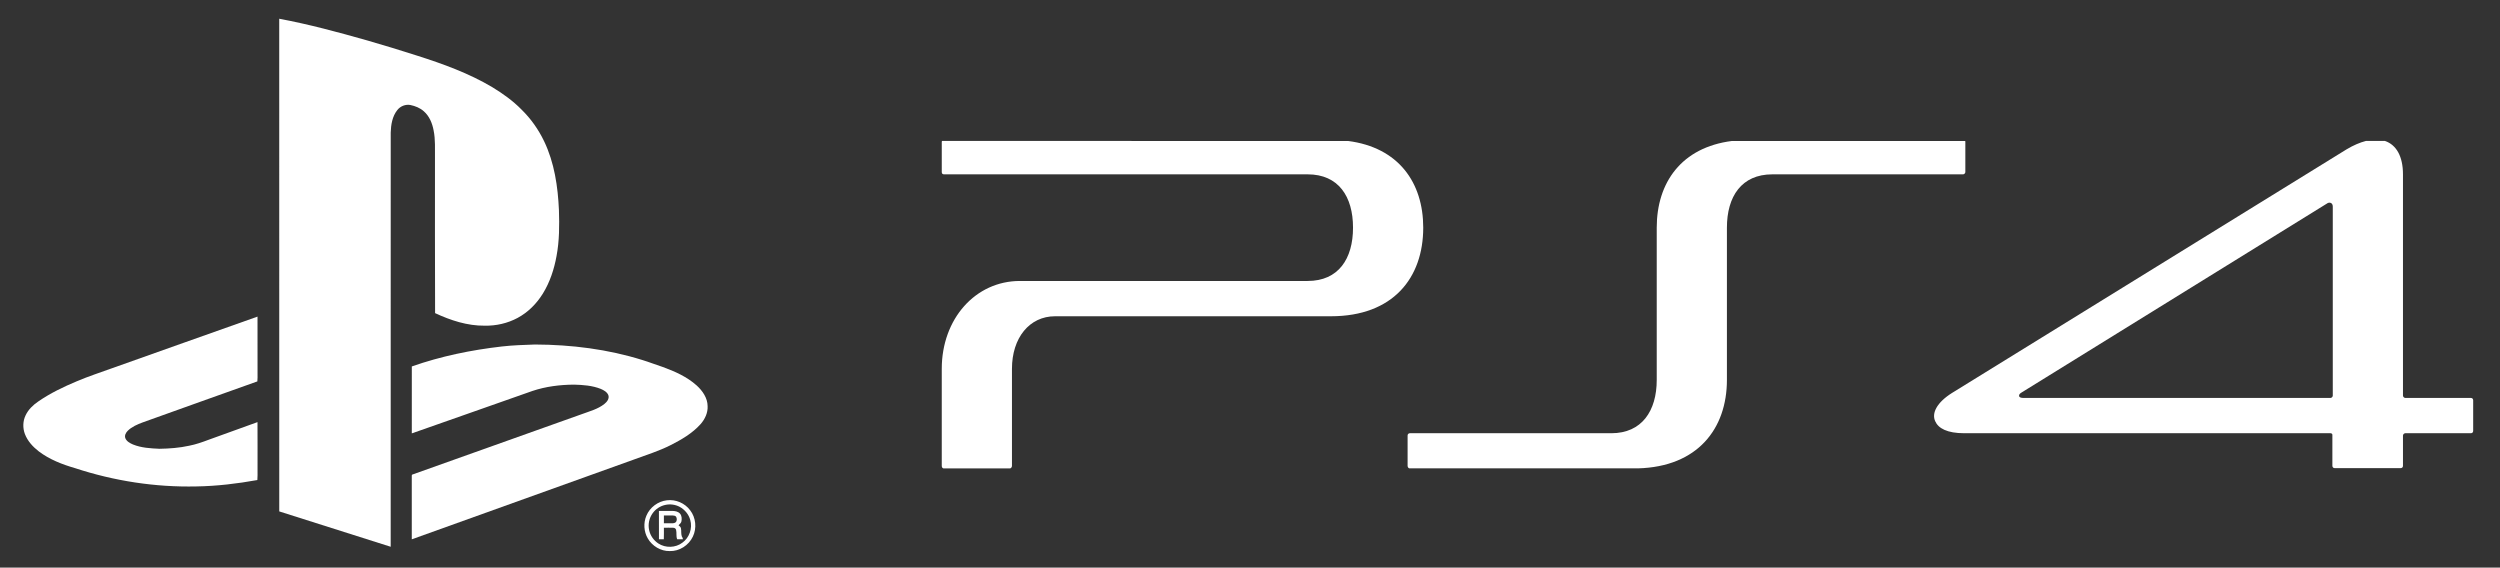 <?xml version="1.0" encoding="utf-8"?>
<!-- Generator: Adobe Illustrator 15.1.0, SVG Export Plug-In . SVG Version: 6.00 Build 0)  -->
<!DOCTYPE svg PUBLIC "-//W3C//DTD SVG 1.1//EN" "http://www.w3.org/Graphics/SVG/1.1/DTD/svg11.dtd">
<svg version="1.1" id="Calque_1" xmlns="http://www.w3.org/2000/svg" xmlns:xlink="http://www.w3.org/1999/xlink" x="0px" y="0px"
	 width="238.94px" height="54.25px" viewBox="0 0 238.94 54.25" enable-background="new 0 0 238.94 54.25" xml:space="preserve">
<rect x="0" y="0" width="238.94" height="54.25" fill="#333333" stroke="none"/>
<path fill="#ffffff" d="M165.052,36.311V21.757c0-2.968,1.387-5.094,4.341-5.094h18.229c0.111,0,0.218-0.11,0.218-0.22v-2.896
	c0-0.025-0.006-0.05-0.016-0.074h-22.289c-4.832,0.614-7.191,3.981-7.191,8.284v14.553c0,2.969-1.425,5.096-4.341,5.096h-19.251
	c-0.109,0-0.219,0.073-0.219,0.22v2.896c0,0.12,0.074,0.212,0.16,0.242h21.856C162.247,44.614,165.052,40.977,165.052,36.311"/>
<path fill="#ffffff" d="M90.159,44.765h6.4c0.086-0.03,0.16-0.123,0.16-0.242v-9.275c0-2.968,1.677-5.021,4.12-5.021h26.364
	c5.942,0,8.824-3.667,8.824-8.469c0-4.303-2.358-7.67-7.191-8.285H90.04c-0.011,0.025-0.03,0.043-0.03,0.074v2.896
	c0,0.146,0.072,0.22,0.218,0.22h34.75c2.954,0,4.338,2.126,4.338,5.095c0,2.969-1.384,5.096-4.338,5.096H97.485
	c-4.266,0-7.475,3.629-7.475,8.394v9.275C90.009,44.642,90.061,44.733,90.159,44.765"/>
<path fill="#ffffff" d="M187.734,41.406h35.005c0.107,0,0.18,0.073,0.18,0.146v2.97c0,0.146,0.112,0.22,0.22,0.22h6.31
	c0.111,0,0.218-0.073,0.218-0.22v-2.896c0-0.11,0.111-0.22,0.219-0.22h6.271c0.146,0,0.219-0.109,0.219-0.219v-2.934
	c0-0.109-0.073-0.22-0.219-0.22h-6.271c-0.107,0-0.219-0.11-0.219-0.221v-21.15c0-1.726-0.642-2.825-1.72-3.19h-1.825
	c-0.569,0.146-1.188,0.408-1.852,0.806l-37.703,23.278c-1.458,0.916-1.969,1.942-1.604,2.712
	C185.254,40.93,186.091,41.406,187.734,41.406 M193.202,37.521l29.207-18.072c0.185-0.147,0.549-0.11,0.549,0.293v18.071
	c0,0.11-0.111,0.221-0.219,0.221h-29.356c-0.253,0-0.365-0.073-0.398-0.147C192.944,37.741,193.018,37.631,193.202,37.521"/>
<path fill="#ffffff" d="M26.687,1.791c2.844,0.53,5.64,1.288,8.421,2.077c1.592,0.461,3.179,0.94,4.756,1.45
	C42.341,6.106,44.808,7,47.051,8.332c1.005,0.61,1.97,1.3,2.795,2.141c0.894,0.874,1.625,1.909,2.163,3.037
	c0.978,2.043,1.313,4.326,1.412,6.57c0.047,1.464,0.044,2.941-0.229,4.387c-0.227,1.256-0.631,2.495-1.303,3.585
	c-0.594,0.964-1.418,1.796-2.42,2.333c-0.96,0.518-2.06,0.764-3.149,0.742c-1.651,0.018-3.254-0.509-4.736-1.199
	c-0.027-4.929-0.004-9.86-0.011-14.788c-0.011-0.892,0.05-1.793-0.13-2.673c-0.126-0.682-0.405-1.369-0.939-1.832
	c-0.355-0.32-0.815-0.5-1.277-0.598c-0.467-0.089-0.966,0.109-1.255,0.485c-0.481,0.601-0.607,1.399-0.629,2.147
	c-0.003,13.196,0.005,26.393-0.003,39.589c-3.55-1.125-7.101-2.251-10.65-3.379C26.684,33.184,26.685,17.487,26.687,1.791"/>
<path fill="#ffffff" d="M10.73,35.186c4.628-1.639,9.251-3.293,13.882-4.926c0.007,1.816,0,3.635,0.003,5.453
	c-0.003,0.248,0.013,0.494-0.018,0.74c-3.66,1.297-7.313,2.617-10.969,3.922c-0.507,0.193-1.027,0.408-1.418,0.797
	c-0.182,0.181-0.33,0.449-0.23,0.71c0.125,0.306,0.438,0.472,0.726,0.598c0.802,0.327,1.679,0.373,2.534,0.412
	c0.953-0.015,1.909-0.087,2.842-0.292c0.631-0.124,1.238-0.336,1.839-0.563c1.562-0.565,3.125-1.135,4.689-1.694
	c0.012,1.537,0.002,3.075,0.005,4.614c-0.005,0.307,0.014,0.616-0.017,0.922c-1.921,0.346-3.866,0.58-5.819,0.611
	c-3.934,0.089-7.875-0.521-11.611-1.75c-1.226-0.355-2.443-0.827-3.466-1.604c-0.563-0.437-1.067-0.984-1.324-1.659
	c-0.214-0.572-0.199-1.23,0.068-1.781c0.258-0.551,0.708-0.984,1.205-1.322C4.8,37.58,6.066,36.975,7.35,36.437
	C8.455,35.965,9.601,35.598,10.73,35.186"/>
<path fill="#ffffff" d="M47.97,33.115c1.05-0.121,2.106-0.149,3.161-0.188c3.472,0.014,6.961,0.445,10.282,1.488
	c0.651,0.197,1.283,0.453,1.932,0.66c1.157,0.422,2.315,0.936,3.242,1.768c0.557,0.508,1.037,1.191,1.044,1.973
	c0.033,0.635-0.255,1.246-0.667,1.715c-0.785,0.879-1.821,1.483-2.863,2.01c-1.109,0.565-2.3,0.931-3.462,1.361
	c-7.094,2.547-14.189,5.094-21.282,7.644c-0.001-1.986,0.002-3.974-0.001-5.96c0.011-0.079-0.033-0.218,0.08-0.238
	c5.398-1.921,10.794-3.847,16.191-5.772c0.73-0.272,1.516-0.471,2.136-0.966c0.253-0.198,0.501-0.515,0.377-0.855
	c-0.13-0.299-0.439-0.465-0.724-0.588c-0.808-0.32-1.688-0.382-2.547-0.406c-1.345,0.008-2.703,0.176-3.982,0.605
	c-3.845,1.348-7.683,2.713-11.528,4.055c0-2.134-0.001-4.267,0.001-6.398C42.139,34.044,45.044,33.452,47.97,33.115"/>
<path fill="#ffffff" d="M63.741,47.815c0.839-0.105,1.716,0.271,2.219,0.952c0.549,0.702,0.65,1.714,0.262,2.517
	c-0.391,0.833-1.286,1.415-2.213,1.385c-0.853,0.019-1.679-0.479-2.099-1.213c-0.38-0.649-0.425-1.479-0.131-2.167
	C62.108,48.493,62.886,47.911,63.741,47.815 M63.559,48.264c-0.47,0.106-0.897,0.392-1.177,0.783
	c-0.338,0.46-0.465,1.07-0.337,1.629c0.108,0.518,0.436,0.98,0.878,1.268c0.681,0.447,1.636,0.422,2.288-0.07
	c0.673-0.475,0.992-1.387,0.761-2.176c-0.143-0.534-0.524-0.989-1.005-1.253C64.539,48.217,64.028,48.151,63.559,48.264"/>
<path fill="#ffffff" d="M62.977,48.834c0.437-0.001,0.876,0,1.314-0.001c0.248,0.004,0.521,0.062,0.696,0.252
	c0.177,0.199,0.191,0.489,0.143,0.738c-0.027,0.166-0.173,0.263-0.279,0.379c0.092,0.081,0.209,0.157,0.231,0.289
	c0.051,0.253-0.003,0.52,0.079,0.766c0.051,0.088,0.103,0.177,0.106,0.281c-0.181,0.005-0.362,0.001-0.544,0.005
	c-0.122-0.289-0.031-0.612-0.107-0.909c-0.03-0.12-0.155-0.196-0.275-0.192c-0.296-0.013-0.593-0.004-0.889-0.004
	c-0.004,0.368,0.011,0.737-0.008,1.105c-0.155-0.004-0.31-0.004-0.464,0C62.972,50.64,62.977,49.737,62.977,48.834 M63.452,49.264
	c0.001,0.249,0.001,0.498,0,0.748c0.265,0.002,0.53,0.004,0.795,0.001c0.131-0.001,0.285-0.025,0.37-0.137
	c0.089-0.143,0.088-0.332,0.007-0.477c-0.068-0.114-0.212-0.125-0.331-0.133C64.013,49.258,63.732,49.264,63.452,49.264"/>
</svg>
